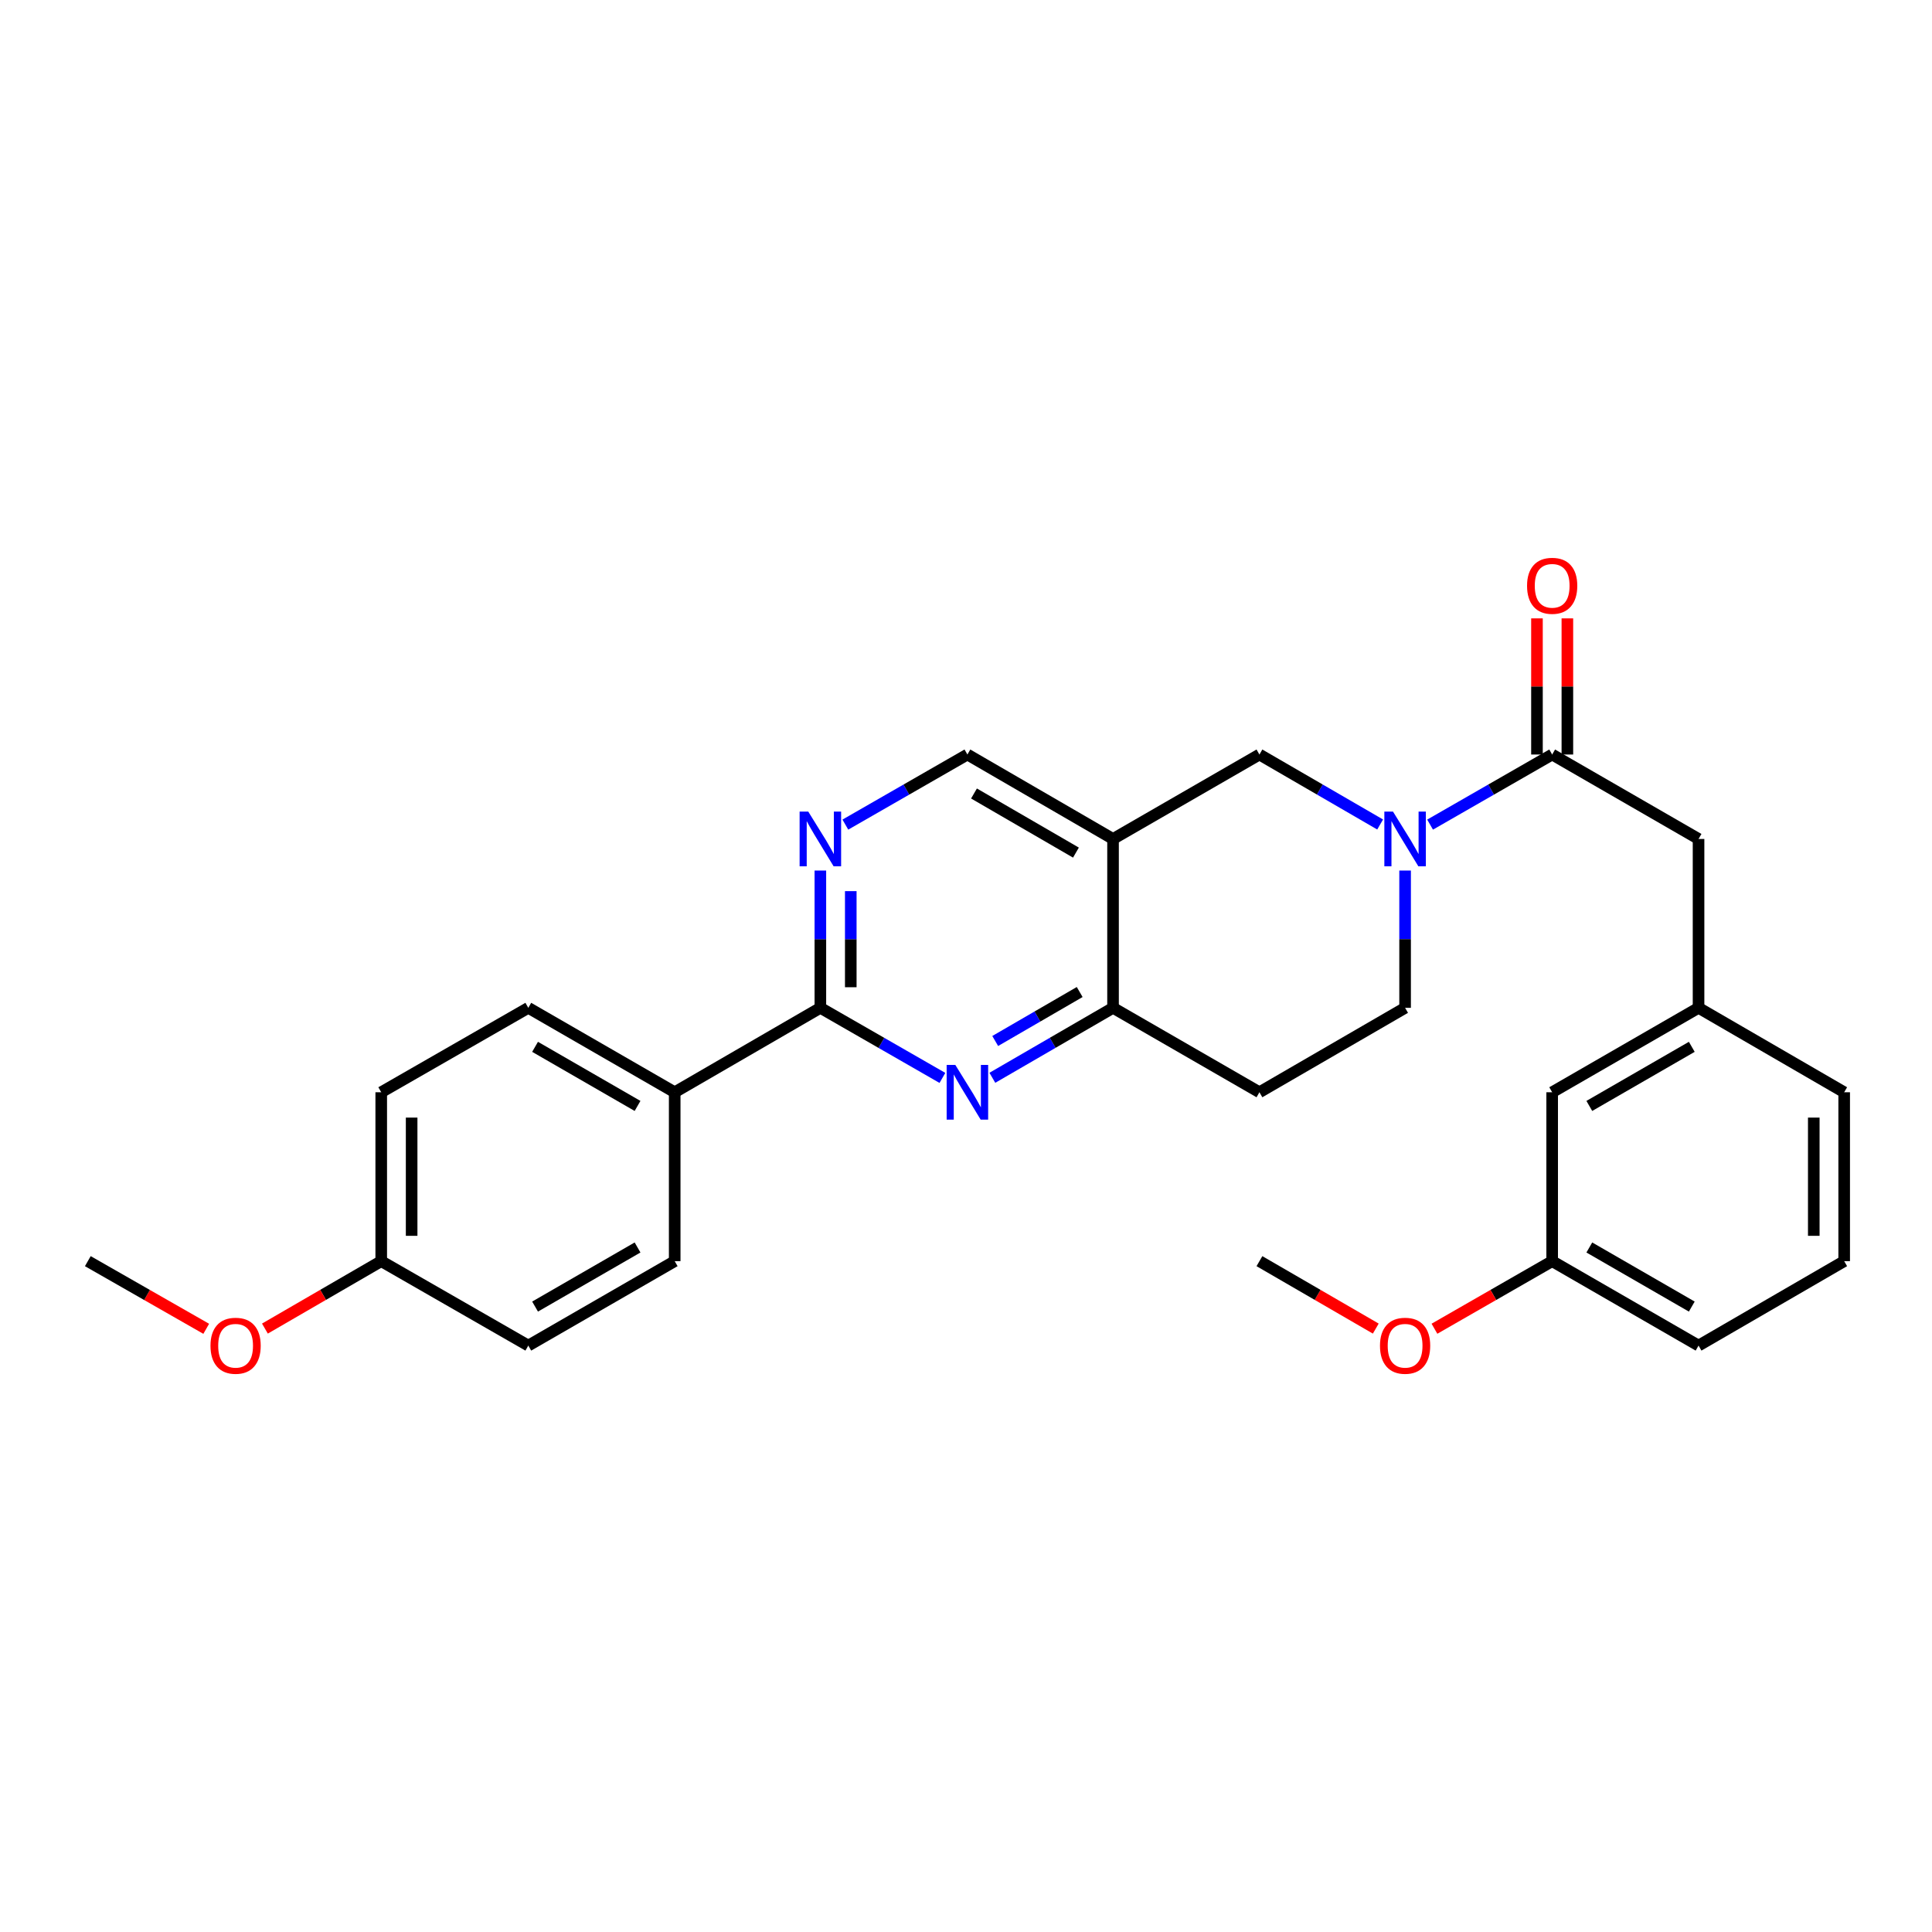 <?xml version='1.0' encoding='iso-8859-1'?>
<svg version='1.1' baseProfile='full'
              xmlns='http://www.w3.org/2000/svg'
                      xmlns:rdkit='http://www.rdkit.org/xml'
                      xmlns:xlink='http://www.w3.org/1999/xlink'
                  xml:space='preserve'
width='1000px' height='1000px' viewBox='0 0 1000 1000'>
<!-- END OF HEADER -->
<rect style='opacity:1.0;fill:#FFFFFF;stroke:none' width='1000' height='1000' x='0' y='0'> </rect>
<path class='bond-3' d='M 740.212,426.821 L 771.806,408.679' style='fill:none;fill-rule:evenodd;stroke:#0000FF;stroke-width:6px;stroke-linecap:butt;stroke-linejoin:miter;stroke-opacity:1' />
<path class='bond-3' d='M 771.806,408.679 L 803.4,390.538' style='fill:none;fill-rule:evenodd;stroke:#000000;stroke-width:6px;stroke-linecap:butt;stroke-linejoin:miter;stroke-opacity:1' />
<path class='bond-6' d='M 714.358,426.758 L 683.119,408.648' style='fill:none;fill-rule:evenodd;stroke:#0000FF;stroke-width:6px;stroke-linecap:butt;stroke-linejoin:miter;stroke-opacity:1' />
<path class='bond-6' d='M 683.119,408.648 L 651.879,390.538' style='fill:none;fill-rule:evenodd;stroke:#000000;stroke-width:6px;stroke-linecap:butt;stroke-linejoin:miter;stroke-opacity:1' />
<path class='bond-10' d='M 727.277,450.593 L 727.277,486.122' style='fill:none;fill-rule:evenodd;stroke:#0000FF;stroke-width:6px;stroke-linecap:butt;stroke-linejoin:miter;stroke-opacity:1' />
<path class='bond-10' d='M 727.277,486.122 L 727.277,521.651' style='fill:none;fill-rule:evenodd;stroke:#000000;stroke-width:6px;stroke-linecap:butt;stroke-linejoin:miter;stroke-opacity:1' />
<path class='bond-0' d='M 513.644,557.863 L 544.875,539.757' style='fill:none;fill-rule:evenodd;stroke:#0000FF;stroke-width:6px;stroke-linecap:butt;stroke-linejoin:miter;stroke-opacity:1' />
<path class='bond-0' d='M 544.875,539.757 L 576.106,521.651' style='fill:none;fill-rule:evenodd;stroke:#000000;stroke-width:6px;stroke-linecap:butt;stroke-linejoin:miter;stroke-opacity:1' />
<path class='bond-0' d='M 515.119,538.815 L 536.981,526.141' style='fill:none;fill-rule:evenodd;stroke:#0000FF;stroke-width:6px;stroke-linecap:butt;stroke-linejoin:miter;stroke-opacity:1' />
<path class='bond-0' d='M 536.981,526.141 L 558.843,513.466' style='fill:none;fill-rule:evenodd;stroke:#000000;stroke-width:6px;stroke-linecap:butt;stroke-linejoin:miter;stroke-opacity:1' />
<path class='bond-1' d='M 487.792,557.925 L 456.206,539.788' style='fill:none;fill-rule:evenodd;stroke:#0000FF;stroke-width:6px;stroke-linecap:butt;stroke-linejoin:miter;stroke-opacity:1' />
<path class='bond-1' d='M 456.206,539.788 L 424.62,521.651' style='fill:none;fill-rule:evenodd;stroke:#000000;stroke-width:6px;stroke-linecap:butt;stroke-linejoin:miter;stroke-opacity:1' />
<path class='bond-9' d='M 424.62,521.651 L 349.222,565.352' style='fill:none;fill-rule:evenodd;stroke:#000000;stroke-width:6px;stroke-linecap:butt;stroke-linejoin:miter;stroke-opacity:1' />
<path class='bond-29' d='M 424.62,521.651 L 424.62,486.122' style='fill:none;fill-rule:evenodd;stroke:#000000;stroke-width:6px;stroke-linecap:butt;stroke-linejoin:miter;stroke-opacity:1' />
<path class='bond-29' d='M 424.62,486.122 L 424.62,450.593' style='fill:none;fill-rule:evenodd;stroke:#0000FF;stroke-width:6px;stroke-linecap:butt;stroke-linejoin:miter;stroke-opacity:1' />
<path class='bond-29' d='M 440.359,510.992 L 440.359,486.122' style='fill:none;fill-rule:evenodd;stroke:#000000;stroke-width:6px;stroke-linecap:butt;stroke-linejoin:miter;stroke-opacity:1' />
<path class='bond-29' d='M 440.359,486.122 L 440.359,461.252' style='fill:none;fill-rule:evenodd;stroke:#0000FF;stroke-width:6px;stroke-linecap:butt;stroke-linejoin:miter;stroke-opacity:1' />
<path class='bond-2' d='M 576.106,434.248 L 651.879,390.538' style='fill:none;fill-rule:evenodd;stroke:#000000;stroke-width:6px;stroke-linecap:butt;stroke-linejoin:miter;stroke-opacity:1' />
<path class='bond-7' d='M 576.106,434.248 L 500.726,390.538' style='fill:none;fill-rule:evenodd;stroke:#000000;stroke-width:6px;stroke-linecap:butt;stroke-linejoin:miter;stroke-opacity:1' />
<path class='bond-7' d='M 556.904,441.307 L 504.138,410.71' style='fill:none;fill-rule:evenodd;stroke:#000000;stroke-width:6px;stroke-linecap:butt;stroke-linejoin:miter;stroke-opacity:1' />
<path class='bond-28' d='M 576.106,434.248 L 576.106,521.651' style='fill:none;fill-rule:evenodd;stroke:#000000;stroke-width:6px;stroke-linecap:butt;stroke-linejoin:miter;stroke-opacity:1' />
<path class='bond-11' d='M 803.4,390.538 L 879.165,434.248' style='fill:none;fill-rule:evenodd;stroke:#000000;stroke-width:6px;stroke-linecap:butt;stroke-linejoin:miter;stroke-opacity:1' />
<path class='bond-12' d='M 811.27,390.538 L 811.27,355.305' style='fill:none;fill-rule:evenodd;stroke:#000000;stroke-width:6px;stroke-linecap:butt;stroke-linejoin:miter;stroke-opacity:1' />
<path class='bond-12' d='M 811.27,355.305 L 811.27,320.071' style='fill:none;fill-rule:evenodd;stroke:#FF0000;stroke-width:6px;stroke-linecap:butt;stroke-linejoin:miter;stroke-opacity:1' />
<path class='bond-12' d='M 795.531,390.538 L 795.531,355.305' style='fill:none;fill-rule:evenodd;stroke:#000000;stroke-width:6px;stroke-linecap:butt;stroke-linejoin:miter;stroke-opacity:1' />
<path class='bond-12' d='M 795.531,355.305 L 795.531,320.071' style='fill:none;fill-rule:evenodd;stroke:#FF0000;stroke-width:6px;stroke-linecap:butt;stroke-linejoin:miter;stroke-opacity:1' />
<path class='bond-4' d='M 576.106,521.651 L 651.879,565.352' style='fill:none;fill-rule:evenodd;stroke:#000000;stroke-width:6px;stroke-linecap:butt;stroke-linejoin:miter;stroke-opacity:1' />
<path class='bond-5' d='M 437.554,426.819 L 469.14,408.679' style='fill:none;fill-rule:evenodd;stroke:#0000FF;stroke-width:6px;stroke-linecap:butt;stroke-linejoin:miter;stroke-opacity:1' />
<path class='bond-5' d='M 469.14,408.679 L 500.726,390.538' style='fill:none;fill-rule:evenodd;stroke:#000000;stroke-width:6px;stroke-linecap:butt;stroke-linejoin:miter;stroke-opacity:1' />
<path class='bond-8' d='M 651.879,565.352 L 727.277,521.651' style='fill:none;fill-rule:evenodd;stroke:#000000;stroke-width:6px;stroke-linecap:butt;stroke-linejoin:miter;stroke-opacity:1' />
<path class='bond-14' d='M 349.222,565.352 L 273.449,521.651' style='fill:none;fill-rule:evenodd;stroke:#000000;stroke-width:6px;stroke-linecap:butt;stroke-linejoin:miter;stroke-opacity:1' />
<path class='bond-14' d='M 329.993,572.431 L 276.952,541.84' style='fill:none;fill-rule:evenodd;stroke:#000000;stroke-width:6px;stroke-linecap:butt;stroke-linejoin:miter;stroke-opacity:1' />
<path class='bond-15' d='M 349.222,565.352 L 349.222,652.772' style='fill:none;fill-rule:evenodd;stroke:#000000;stroke-width:6px;stroke-linecap:butt;stroke-linejoin:miter;stroke-opacity:1' />
<path class='bond-13' d='M 879.165,434.248 L 879.165,521.651' style='fill:none;fill-rule:evenodd;stroke:#000000;stroke-width:6px;stroke-linecap:butt;stroke-linejoin:miter;stroke-opacity:1' />
<path class='bond-16' d='M 879.165,521.651 L 803.4,565.352' style='fill:none;fill-rule:evenodd;stroke:#000000;stroke-width:6px;stroke-linecap:butt;stroke-linejoin:miter;stroke-opacity:1' />
<path class='bond-16' d='M 875.664,541.839 L 822.629,572.43' style='fill:none;fill-rule:evenodd;stroke:#000000;stroke-width:6px;stroke-linecap:butt;stroke-linejoin:miter;stroke-opacity:1' />
<path class='bond-24' d='M 879.165,521.651 L 954.545,565.352' style='fill:none;fill-rule:evenodd;stroke:#000000;stroke-width:6px;stroke-linecap:butt;stroke-linejoin:miter;stroke-opacity:1' />
<path class='bond-18' d='M 273.449,521.651 L 197.325,565.352' style='fill:none;fill-rule:evenodd;stroke:#000000;stroke-width:6px;stroke-linecap:butt;stroke-linejoin:miter;stroke-opacity:1' />
<path class='bond-19' d='M 349.222,652.772 L 273.449,696.474' style='fill:none;fill-rule:evenodd;stroke:#000000;stroke-width:6px;stroke-linecap:butt;stroke-linejoin:miter;stroke-opacity:1' />
<path class='bond-19' d='M 329.993,645.694 L 276.952,676.285' style='fill:none;fill-rule:evenodd;stroke:#000000;stroke-width:6px;stroke-linecap:butt;stroke-linejoin:miter;stroke-opacity:1' />
<path class='bond-20' d='M 803.4,565.352 L 803.4,652.772' style='fill:none;fill-rule:evenodd;stroke:#000000;stroke-width:6px;stroke-linecap:butt;stroke-linejoin:miter;stroke-opacity:1' />
<path class='bond-17' d='M 197.325,652.772 L 273.449,696.474' style='fill:none;fill-rule:evenodd;stroke:#000000;stroke-width:6px;stroke-linecap:butt;stroke-linejoin:miter;stroke-opacity:1' />
<path class='bond-21' d='M 197.325,652.772 L 167.224,670.223' style='fill:none;fill-rule:evenodd;stroke:#000000;stroke-width:6px;stroke-linecap:butt;stroke-linejoin:miter;stroke-opacity:1' />
<path class='bond-21' d='M 167.224,670.223 L 137.123,687.674' style='fill:none;fill-rule:evenodd;stroke:#FF0000;stroke-width:6px;stroke-linecap:butt;stroke-linejoin:miter;stroke-opacity:1' />
<path class='bond-31' d='M 197.325,652.772 L 197.325,565.352' style='fill:none;fill-rule:evenodd;stroke:#000000;stroke-width:6px;stroke-linecap:butt;stroke-linejoin:miter;stroke-opacity:1' />
<path class='bond-31' d='M 213.064,639.659 L 213.064,578.465' style='fill:none;fill-rule:evenodd;stroke:#000000;stroke-width:6px;stroke-linecap:butt;stroke-linejoin:miter;stroke-opacity:1' />
<path class='bond-22' d='M 803.4,652.772 L 772.936,670.262' style='fill:none;fill-rule:evenodd;stroke:#000000;stroke-width:6px;stroke-linecap:butt;stroke-linejoin:miter;stroke-opacity:1' />
<path class='bond-22' d='M 772.936,670.262 L 742.471,687.751' style='fill:none;fill-rule:evenodd;stroke:#FF0000;stroke-width:6px;stroke-linecap:butt;stroke-linejoin:miter;stroke-opacity:1' />
<path class='bond-30' d='M 803.4,652.772 L 879.165,696.474' style='fill:none;fill-rule:evenodd;stroke:#000000;stroke-width:6px;stroke-linecap:butt;stroke-linejoin:miter;stroke-opacity:1' />
<path class='bond-30' d='M 822.629,645.694 L 875.664,676.285' style='fill:none;fill-rule:evenodd;stroke:#000000;stroke-width:6px;stroke-linecap:butt;stroke-linejoin:miter;stroke-opacity:1' />
<path class='bond-26' d='M 106.743,687.788 L 76.099,670.28' style='fill:none;fill-rule:evenodd;stroke:#FF0000;stroke-width:6px;stroke-linecap:butt;stroke-linejoin:miter;stroke-opacity:1' />
<path class='bond-26' d='M 76.099,670.28 L 45.455,652.772' style='fill:none;fill-rule:evenodd;stroke:#000000;stroke-width:6px;stroke-linecap:butt;stroke-linejoin:miter;stroke-opacity:1' />
<path class='bond-27' d='M 712.098,687.676 L 681.989,670.224' style='fill:none;fill-rule:evenodd;stroke:#FF0000;stroke-width:6px;stroke-linecap:butt;stroke-linejoin:miter;stroke-opacity:1' />
<path class='bond-27' d='M 681.989,670.224 L 651.879,652.772' style='fill:none;fill-rule:evenodd;stroke:#000000;stroke-width:6px;stroke-linecap:butt;stroke-linejoin:miter;stroke-opacity:1' />
<path class='bond-23' d='M 954.545,652.772 L 954.545,565.352' style='fill:none;fill-rule:evenodd;stroke:#000000;stroke-width:6px;stroke-linecap:butt;stroke-linejoin:miter;stroke-opacity:1' />
<path class='bond-23' d='M 938.807,639.659 L 938.807,578.465' style='fill:none;fill-rule:evenodd;stroke:#000000;stroke-width:6px;stroke-linecap:butt;stroke-linejoin:miter;stroke-opacity:1' />
<path class='bond-25' d='M 954.545,652.772 L 879.165,696.474' style='fill:none;fill-rule:evenodd;stroke:#000000;stroke-width:6px;stroke-linecap:butt;stroke-linejoin:miter;stroke-opacity:1' />
<path  class='atom-0' d='M 721.017 420.088
L 730.297 435.088
Q 731.217 436.568, 732.697 439.248
Q 734.177 441.928, 734.257 442.088
L 734.257 420.088
L 738.017 420.088
L 738.017 448.408
L 734.137 448.408
L 724.177 432.008
Q 723.017 430.088, 721.777 427.888
Q 720.577 425.688, 720.217 425.008
L 720.217 448.408
L 716.537 448.408
L 716.537 420.088
L 721.017 420.088
' fill='#0000FF'/>
<path  class='atom-1' d='M 494.466 551.192
L 503.746 566.192
Q 504.666 567.672, 506.146 570.352
Q 507.626 573.032, 507.706 573.192
L 507.706 551.192
L 511.466 551.192
L 511.466 579.512
L 507.586 579.512
L 497.626 563.112
Q 496.466 561.192, 495.226 558.992
Q 494.026 556.792, 493.666 556.112
L 493.666 579.512
L 489.986 579.512
L 489.986 551.192
L 494.466 551.192
' fill='#0000FF'/>
<path  class='atom-6' d='M 418.36 420.088
L 427.64 435.088
Q 428.56 436.568, 430.04 439.248
Q 431.52 441.928, 431.6 442.088
L 431.6 420.088
L 435.36 420.088
L 435.36 448.408
L 431.48 448.408
L 421.52 432.008
Q 420.36 430.088, 419.12 427.888
Q 417.92 425.688, 417.56 425.008
L 417.56 448.408
L 413.88 448.408
L 413.88 420.088
L 418.36 420.088
' fill='#0000FF'/>
<path  class='atom-13' d='M 790.4 303.206
Q 790.4 296.406, 793.76 292.606
Q 797.12 288.806, 803.4 288.806
Q 809.68 288.806, 813.04 292.606
Q 816.4 296.406, 816.4 303.206
Q 816.4 310.086, 813 314.006
Q 809.6 317.886, 803.4 317.886
Q 797.16 317.886, 793.76 314.006
Q 790.4 310.126, 790.4 303.206
M 803.4 314.686
Q 807.72 314.686, 810.04 311.806
Q 812.4 308.886, 812.4 303.206
Q 812.4 297.646, 810.04 294.846
Q 807.72 292.006, 803.4 292.006
Q 799.08 292.006, 796.72 294.806
Q 794.4 297.606, 794.4 303.206
Q 794.4 308.926, 796.72 311.806
Q 799.08 314.686, 803.4 314.686
' fill='#FF0000'/>
<path  class='atom-22' d='M 108.945 696.554
Q 108.945 689.754, 112.305 685.954
Q 115.665 682.154, 121.945 682.154
Q 128.225 682.154, 131.585 685.954
Q 134.945 689.754, 134.945 696.554
Q 134.945 703.434, 131.545 707.354
Q 128.145 711.234, 121.945 711.234
Q 115.705 711.234, 112.305 707.354
Q 108.945 703.474, 108.945 696.554
M 121.945 708.034
Q 126.265 708.034, 128.585 705.154
Q 130.945 702.234, 130.945 696.554
Q 130.945 690.994, 128.585 688.194
Q 126.265 685.354, 121.945 685.354
Q 117.625 685.354, 115.265 688.154
Q 112.945 690.954, 112.945 696.554
Q 112.945 702.274, 115.265 705.154
Q 117.625 708.034, 121.945 708.034
' fill='#FF0000'/>
<path  class='atom-23' d='M 714.277 696.554
Q 714.277 689.754, 717.637 685.954
Q 720.997 682.154, 727.277 682.154
Q 733.557 682.154, 736.917 685.954
Q 740.277 689.754, 740.277 696.554
Q 740.277 703.434, 736.877 707.354
Q 733.477 711.234, 727.277 711.234
Q 721.037 711.234, 717.637 707.354
Q 714.277 703.474, 714.277 696.554
M 727.277 708.034
Q 731.597 708.034, 733.917 705.154
Q 736.277 702.234, 736.277 696.554
Q 736.277 690.994, 733.917 688.194
Q 731.597 685.354, 727.277 685.354
Q 722.957 685.354, 720.597 688.154
Q 718.277 690.954, 718.277 696.554
Q 718.277 702.274, 720.597 705.154
Q 722.957 708.034, 727.277 708.034
' fill='#FF0000'/>
</svg>
